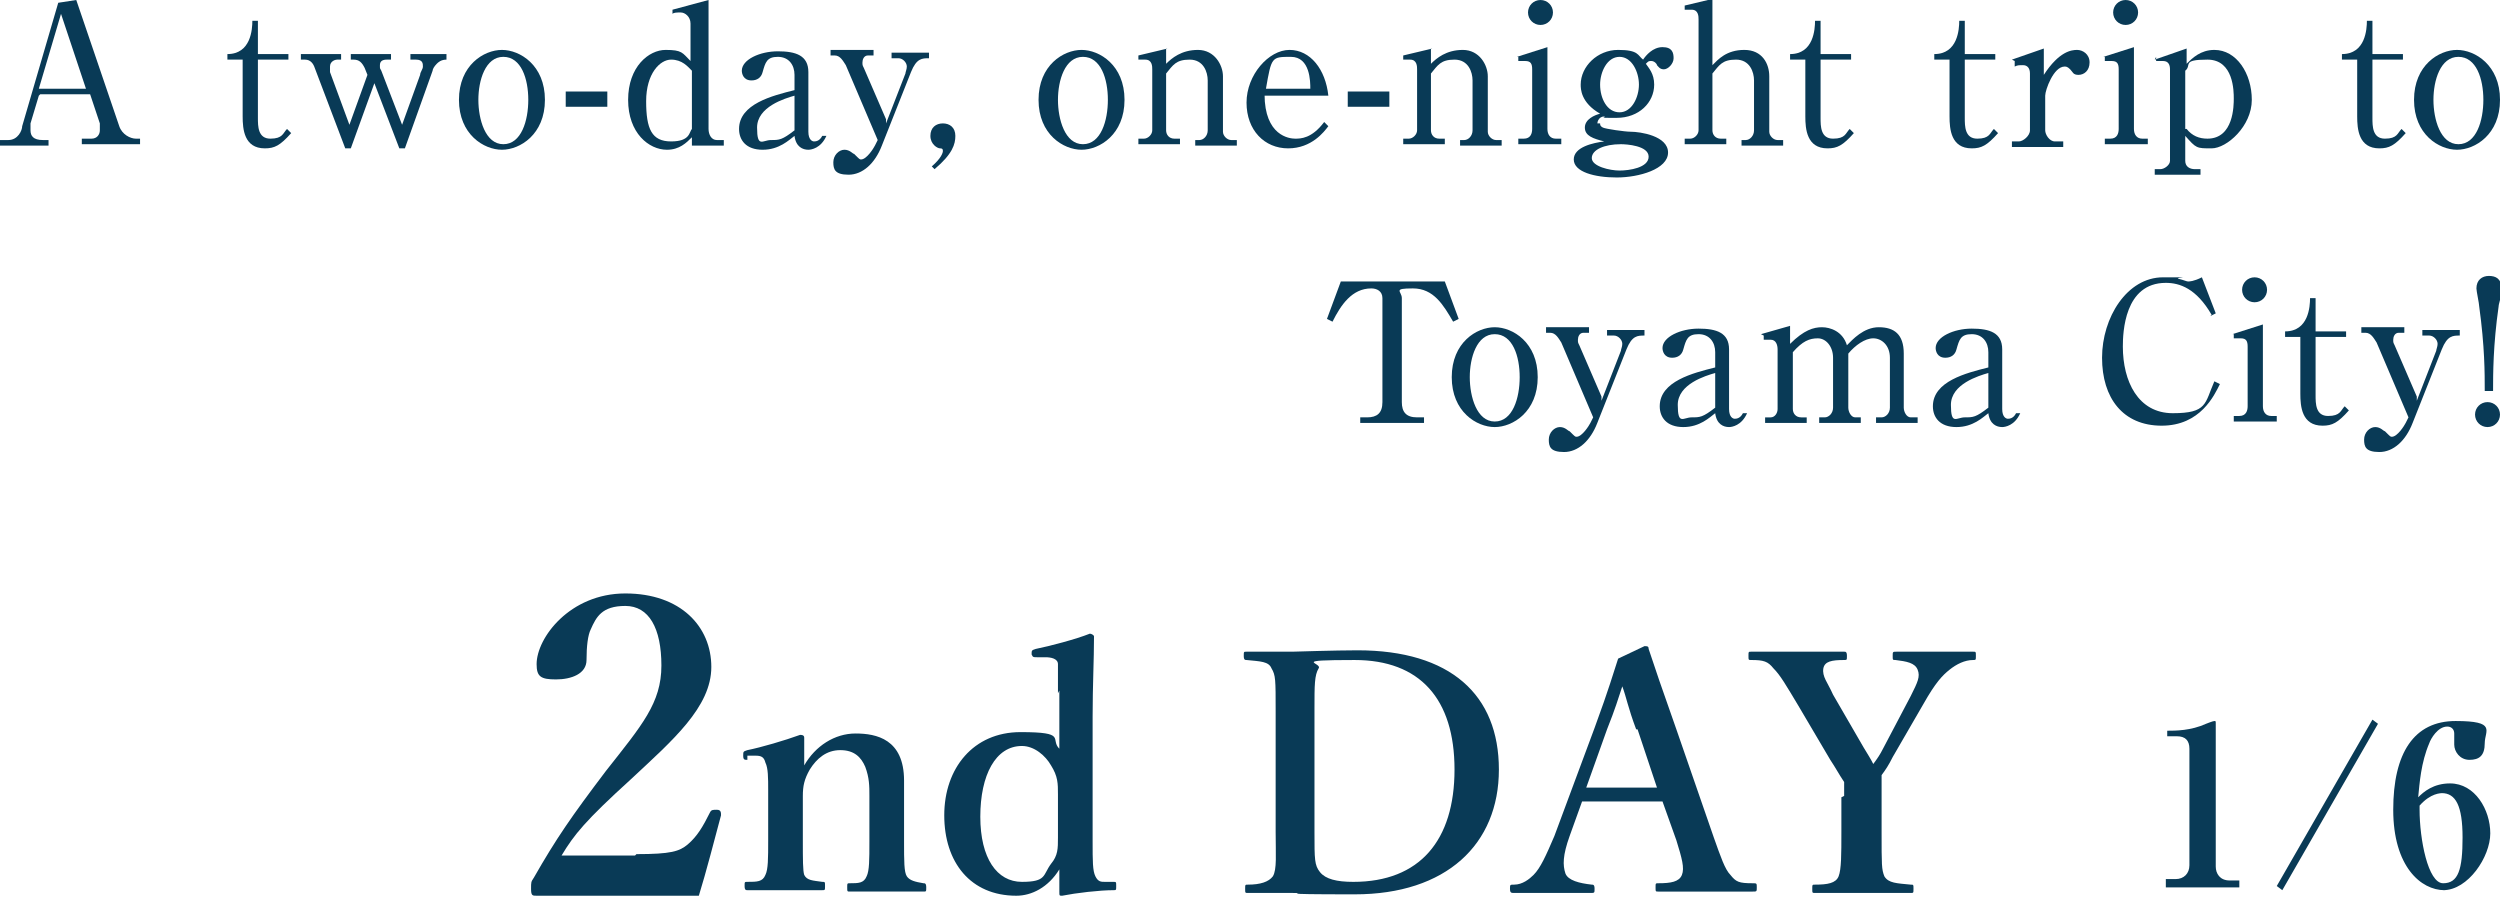 <svg viewBox="0 0 180.3 64.8" xmlns="http://www.w3.org/2000/svg"><g fill="#093a56"><path d="m2.8 6.9-.6 2v.5c0 .4.2.7.9.7h.4v.4h-3.5v-.4h.6c.7 0 1-.7 1-1l2.6-8.9 1.3-.2 3.1 9.1c.2.6.8.9 1.2.9h.3v.4h-4.2v-.4h.7c.4 0 .6-.3.6-.6s0-.3 0-.5l-.7-2.1h-3.6zm3.4-.5-1.8-5.4-1.6 5.4h3.3z"/><path d="m18.6 8.5c0 .6 0 1.5.9 1.5s.9-.4 1.2-.7l.3.3c-.8.9-1.2 1.1-1.9 1.1-1.5 0-1.6-1.4-1.6-2.3v-4.1h-1.1v-.4c1.7 0 1.8-1.8 1.8-2.4h.4v2.4h2.2v.4h-2.2z"/><path d="m32.5 4.3h-.3c-.4 0-.6.2-.7.3-.2.2-.3.4-.3.5l-2 5.6h-.4l-1.8-4.7-1.7 4.7h-.4l-2.2-5.8c-.1-.3-.3-.6-.7-.6h-.3v-.4h2.9v.4h-.3c-.1 0-.5.1-.5.5s0 .3 0 .4l1.4 3.8 1.3-3.6-.2-.5c-.2-.4-.4-.6-.8-.6h-.2v-.4h2.9v.4h-.3c-.3 0-.5.1-.5.4s0 .2.1.4l1.5 3.9 1.3-3.6c0-.2.2-.4.2-.6s0-.5-.5-.5h-.4v-.4h2.6v.4z"/><path d="m39.3 7.2c0 2.5-1.8 3.6-3.1 3.6s-3.1-1.1-3.1-3.6 1.8-3.6 3.1-3.6 3.1 1.1 3.1 3.6zm-4.8 0c0 1.4.5 3.2 1.8 3.2s1.8-1.7 1.8-3.2-.5-3.1-1.8-3.1-1.8 1.7-1.8 3.1z"/><path d="m40.8 6.6h3v1.1h-3z"/><path d="m48.5.7 2.6-.7v9.3c0 .4.2.8.6.8h.5v.4h-2.3v-.6c-.4.4-.9.9-1.8.9-1.3 0-2.8-1.2-2.8-3.6s1.5-3.6 2.7-3.6 1.2.2 1.8.8v-2.7c0-.5-.4-.8-.7-.8s-.5 0-.6.1zm1.4 4.4c-.3-.3-.7-.8-1.5-.8s-1.8 1-1.8 3 .4 2.9 1.8 2.9 1.3-.7 1.5-.9z"/><path d="m59.6 9.8c-.4.9-1.1 1-1.3 1-.4 0-.9-.2-1-1-.4.3-1.1 1-2.3 1s-1.7-.7-1.7-1.5c0-1.8 2.4-2.4 4-2.8v-1.1c0-.7-.4-1.3-1.2-1.3s-.9.4-1.1 1.1c-.1.4-.4.6-.8.6-.6 0-.7-.5-.7-.7 0-.8 1.3-1.4 2.6-1.4s2.2.3 2.2 1.5v4.3c0 .6.3.7.4.7s.4 0 .6-.4h.2zm-2.3-2.9c-.7.2-2.7.8-2.7 2.3s.4.9 1 .9.8 0 1.7-.7z"/><path d="m63.9 8.9 1.4-3.6c0-.1.1-.3.1-.5 0-.3-.3-.6-.6-.6h-.5v-.4h2.7v.4c-.5 0-.9 0-1.3 1l-2.1 5.3c-.5 1.3-1.4 2.1-2.4 2.1s-1.1-.4-1.1-.9.4-.9.8-.9.6.3.7.3c.4.4.4.4.5.4.4 0 .9-.8 1-1l.2-.4-2.3-5.4c-.2-.3-.4-.7-.8-.7h-.3v-.4h3.1v.4h-.4c-.3 0-.4.3-.4.5s0 .2.1.4l1.6 3.7z"/><path d="m67.2 12c.7-.6.8-1 .8-1.1s0-.2-.2-.2-.7-.3-.7-.9.4-.9.9-.9.9.3.9.9-.2 1.3-1.5 2.4z"/><path d="m81.1 7.2c0 2.5-1.8 3.6-3.1 3.6s-3.1-1.1-3.1-3.6 1.8-3.6 3.1-3.6 3.1 1.1 3.1 3.6zm-4.8 0c0 1.4.5 3.2 1.8 3.2s1.8-1.7 1.8-3.2-.5-3.1-1.8-3.1-1.8 1.7-1.8 3.1z"/><path d="m84.1 3.5v1.1c.4-.4 1.1-1 2.3-1s1.8 1.1 1.8 1.9v4c0 .3.3.6.6.6h.4v.4h-3v-.4h.3c.3 0 .6-.3.6-.7v-3.6c0-.6-.3-1.5-1.3-1.5s-1.2.4-1.7 1v4.1c0 .3.2.6.6.6h.4v.4h-3v-.4h.4c.3 0 .6-.3.6-.6v-4.4c0-.2 0-.7-.5-.7s-.3 0-.5 0v-.3s2.1-.5 2.1-.5z"/><path d="m91.2 6.8c0 3 1.8 3.2 2.2 3.2s1.2 0 2.1-1.2l.3.3c-.3.4-1.2 1.6-2.9 1.6s-3-1.3-3-3.3 1.6-3.8 3.1-3.8 2.6 1.4 2.8 3.3h-4.6zm3.3-.4c0-.5 0-2.3-1.4-2.3s-1.4 0-1.8 2.3z"/><path d="m97.2 6.6h3v1.1h-3z"/><path d="m103.2 3.5v1.1c.4-.4 1.1-1 2.3-1s1.8 1.1 1.8 1.9v4c0 .3.3.6.6.6h.4v.4h-3v-.4h.3c.3 0 .6-.3.6-.7v-3.6c0-.6-.3-1.5-1.3-1.5s-1.2.4-1.7 1v4.1c0 .3.2.6.6.6h.4v.4h-3v-.4h.4c.3 0 .6-.3.6-.6v-4.4c0-.2 0-.7-.5-.7s-.3 0-.5 0v-.3s2.1-.5 2.1-.5z"/><path d="m109.4 4.1 2.2-.7v5.9c0 .4.2.7.6.7h.4v.4h-3.1v-.4h.4c.5 0 .6-.4.6-.7v-4.3c0-.4-.1-.6-.5-.6s-.3 0-.5 0v-.3zm2.6-3.2c0 .5-.4.9-.9.9s-.9-.4-.9-.9.4-.9.9-.9.9.4.9.9z"/><path d="m115.4 8.9c0 .1 0 .2.2.3s1.6.3 2 .3c.7 0 2.7.3 2.7 1.5s-2.1 1.8-3.7 1.8-3.1-.4-3.1-1.3 1.4-1.2 2.2-1.3c-.8-.2-1.4-.4-1.4-1s.7-.9 1.1-1c-1.4-.8-1.4-1.8-1.4-2.1 0-1.3 1.2-2.5 2.7-2.5s1.4.4 1.8.7c.2-.3.7-.9 1.4-.9s.8.4.8.8-.4.8-.7.8-.4-.2-.5-.3c0-.1-.2-.3-.4-.3s-.2 0-.4.2c.2.3.6.7.6 1.5 0 1.3-1.1 2.4-2.7 2.4s-.7 0-.9-.1c-.4 0-.5.4-.5.5zm1.5 1.5c-1.2 0-2.1.4-2.1 1s1.3.9 2 .9 2.1-.2 2.1-1-1.6-.9-2-.9zm-1.5-4.3c0 1 .5 2 1.4 2s1.4-1.1 1.4-2-.5-2-1.4-2-1.4 1.1-1.4 2z"/><path d="m123.5 0v4.7c.4-.4 1-1.1 2.3-1.1s1.8 1 1.8 1.9v4c0 .3.3.6.6.6h.4v.4h-3v-.4h.3c.3 0 .6-.3.6-.7v-3.6c0-.6-.3-1.5-1.3-1.5s-1.2.4-1.7 1v4.1c0 .3.2.6.6.6h.4v.4h-3v-.4h.4c.3 0 .6-.3.6-.6v-8c0-.2 0-.7-.5-.7s-.3 0-.5 0v-.3s2.1-.5 2.1-.5z"/><path d="m131.3 8.5c0 .6 0 1.5.9 1.5s.9-.4 1.2-.7l.3.3c-.8.9-1.2 1.1-1.9 1.1-1.5 0-1.6-1.4-1.6-2.3v-4.1h-1.1v-.4c1.7 0 1.8-1.8 1.8-2.4h.4v2.4h2.2v.4h-2.2z"/><path d="m141.7 8.5c0 .6 0 1.5.9 1.5s.9-.4 1.2-.7l.3.3c-.8.9-1.2 1.1-1.9 1.1-1.5 0-1.6-1.4-1.6-2.3v-4.1h-1.1v-.4c1.7 0 1.8-1.8 1.8-2.4h.4v2.4h2.2v.4h-2.2z"/><path d="m145.1 4.3 2.3-.8v1.9c1.1-1.7 2-1.8 2.4-1.8s.9.3.9.9-.4.9-.8.9-.4-.2-.6-.4-.3-.2-.4-.2c-.8 0-1.4 1.7-1.4 2.1v2.5c0 .3.3.8.7.8h.6v.4h-3.7v-.4h.5c.3 0 .8-.4.8-.8v-4.1c0-.4-.2-.6-.5-.6s-.4 0-.6.1v-.4z"/><path d="m151.7 4.1 2.2-.7v5.9c0 .4.2.7.6.7h.4v.4h-3.1v-.4h.4c.5 0 .6-.4.6-.7v-4.3c0-.4-.1-.6-.5-.6s-.3 0-.5 0v-.3zm2.5-3.2c0 .5-.4.9-.9.9s-.9-.4-.9-.9.4-.9.9-.9.9.4.9.9z"/><path d="m155.4 4.3 2.3-.8v1.1c.4-.4 1-1 2-1 1.6 0 2.7 1.7 2.7 3.6s-1.8 3.5-2.9 3.5-1.1 0-1.9-.9v1.8c0 .4.3.6.7.6h.4v.4h-3.3v-.4h.4c.3 0 .7-.3.7-.6v-6.6c0-.3-.1-.6-.5-.6s-.4 0-.5 0v-.3zm2.3 5c.4.5.9.7 1.5.7 1.9 0 1.9-2.4 1.9-2.9s0-2.8-1.9-2.8-1.1.4-1.6.8v4.2z"/><path d="m171.1 8.5c0 .6 0 1.5.9 1.5s.9-.4 1.2-.7l.3.3c-.8.9-1.2 1.1-1.9 1.1-1.5 0-1.6-1.4-1.6-2.3v-4.1h-1.1v-.4c1.7 0 1.8-1.8 1.8-2.4h.4v2.4h2.2v.4h-2.2z"/><path d="m180.3 7.2c0 2.5-1.8 3.6-3.1 3.6s-3.1-1.1-3.1-3.6 1.8-3.6 3.1-3.6 3.1 1.1 3.1 3.6zm-4.8 0c0 1.4.5 3.2 1.8 3.2s1.8-1.7 1.8-3.2-.5-3.1-1.8-3.1-1.8 1.7-1.8 3.1z"/><path d="m104.2 20.3 1 2.7-.4.2c-.7-1.2-1.4-2.4-2.9-2.4s-.8.2-.8.7v7.5c0 .7.3 1.1 1.1 1.1h.5v.4h-4.6v-.4h.5c.7 0 1.1-.3 1.1-1.1v-7.5c0-.5-.4-.7-.8-.7-1.4 0-2.2 1.2-2.8 2.4l-.4-.2 1-2.7h7.6z"/><path d="m110.9 27.2c0 2.5-1.8 3.6-3.1 3.6s-3.1-1.1-3.1-3.6 1.8-3.6 3.1-3.6 3.1 1.1 3.1 3.6zm-4.9 0c0 1.4.5 3.2 1.8 3.2s1.8-1.7 1.8-3.2-.5-3.1-1.8-3.1-1.8 1.7-1.8 3.1z"/><path d="m115.5 28.9 1.4-3.6c0-.1.1-.3.1-.5 0-.3-.3-.6-.6-.6h-.5v-.4h2.7v.4c-.5 0-.9 0-1.3 1l-2.1 5.3c-.5 1.3-1.4 2.1-2.4 2.1s-1.1-.4-1.1-.9.4-.9.8-.9.6.3.7.3c.4.4.4.4.5.4.4 0 .9-.8 1-1l.2-.4-2.3-5.4c-.2-.3-.4-.7-.8-.7h-.3v-.4h3.1v.4h-.4c-.3 0-.4.3-.4.5s0 .2.1.4l1.6 3.7z"/><path d="m126 29.8c-.4.9-1.1 1-1.3 1-.4 0-.9-.2-1-1-.4.3-1.1 1-2.3 1s-1.7-.7-1.7-1.5c0-1.8 2.4-2.4 4-2.8v-1.1c0-.7-.4-1.3-1.2-1.3s-.9.4-1.1 1.1c-.1.4-.4.6-.8.6-.6 0-.7-.5-.7-.7 0-.8 1.3-1.4 2.6-1.4s2.2.3 2.2 1.5v4.3c0 .6.3.7.4.7s.4 0 .6-.4h.2zm-2.3-2.9c-.7.2-2.7.8-2.7 2.3s.4.9 1 .9.8 0 1.7-.7z"/><path d="m127 24.1 2.1-.6v1.3c1-1 1.7-1.2 2.3-1.2s1.5.3 1.8 1.3c.4-.4 1.2-1.3 2.3-1.3s1.8.5 1.8 1.9v3.9c0 .3.2.7.5.7h.5v.4h-3v-.4h.4c.3 0 .6-.3.6-.7v-3.6c0-.9-.6-1.4-1.2-1.4s-1.3.5-1.8 1.1v3.9c0 .3.2.7.5.7h.4v.4h-3v-.4h.4c.3 0 .6-.3.6-.7v-3.6c0-.8-.5-1.4-1.1-1.4s-1.1.2-1.8 1v4.1c0 .3.2.6.6.6h.4v.4h-3v-.4h.4c.3 0 .5-.3.5-.6v-4.3c0-.3-.1-.7-.5-.7s-.2 0-.5 0v-.3z"/><path d="m145.7 29.8c-.4.9-1.1 1-1.3 1-.4 0-.9-.2-1-1-.4.3-1.1 1-2.3 1s-1.7-.7-1.7-1.5c0-1.8 2.4-2.4 4-2.8v-1.1c0-.7-.4-1.3-1.2-1.3s-.9.4-1.1 1.1c-.1.4-.4.6-.8.6-.6 0-.7-.5-.7-.7 0-.8 1.3-1.4 2.6-1.4s2.2.3 2.2 1.5v4.3c0 .6.3.7.4.7s.4 0 .6-.4h.2zm-2.3-2.9c-.7.2-2.7.8-2.7 2.3s.4.9 1 .9.8 0 1.7-.7z"/><path d="m159.5 22.7c-1.1-1.9-2.3-2.3-3.3-2.3-3 0-3.1 3.6-3.1 4.6 0 2.5 1.1 4.8 3.6 4.8s2.3-.7 3-2.3l.4.2c-.4.8-1.4 3-4.2 3s-4.3-2-4.3-4.9 1.8-5.8 4.4-5.8.8 0 1.1.1c.4.1.6.2.7.2s.4 0 1-.3l1 2.6-.4.2z"/><path d="m161 24.1 2.2-.7v5.9c0 .4.2.7.6.7h.4v.4h-3.1v-.4h.4c.5 0 .6-.4.6-.7v-4.3c0-.4-.1-.6-.5-.6s-.3 0-.5 0v-.3zm2.5-3.2c0 .5-.4.9-.9.9s-.9-.4-.9-.9.4-.9.9-.9.9.4.9.9z"/><path d="m167 28.5c0 .6 0 1.5.9 1.5s.9-.4 1.2-.7l.3.3c-.8.9-1.2 1.1-1.9 1.1-1.5 0-1.6-1.4-1.6-2.3v-4.1h-1.1v-.4c1.7 0 1.8-1.8 1.8-2.4h.4v2.4h2.2v.4h-2.2z"/><path d="m174.3 28.9 1.4-3.6c0-.1.1-.3.1-.5 0-.3-.3-.6-.6-.6h-.5v-.4h2.7v.4c-.5 0-.9 0-1.3 1l-2.1 5.3c-.5 1.3-1.4 2.1-2.4 2.1s-1.1-.4-1.1-.9.4-.9.8-.9.6.3.7.3c.4.4.4.4.5.4.4 0 .9-.8 1-1l.2-.4-2.3-5.4c-.2-.3-.4-.7-.8-.7h-.3v-.4h3.1v.4h-.4c-.3 0-.4.3-.4.5s0 .2.1.4l1.6 3.7z"/><path d="m179.2 28.2c0-1.3 0-3.2-.4-6.1 0-.2-.2-1.1-.2-1.3 0-.6.4-.9.9-.9s.9.2.9.9-.2 1.1-.2 1.3c-.4 2.8-.4 4.9-.4 6.1h-.5zm1.1 1.7c0 .5-.4.9-.9.9s-.9-.4-.9-.9.4-.9.9-.9.9.4.9.9z"/><path d="m45.9 61.6c2.5 0 3.1-.2 3.7-.7.7-.6 1.1-1.3 1.6-2.3.1-.2.2-.2.5-.2s.3.2.3.4c-.4 1.5-1.1 4.2-1.6 5.8-2 0-3.6 0-5.8 0s-4 0-5.9 0c-.3 0-.4 0-.4-.5s0-.5.2-.8c1.6-2.8 2.7-4.4 5.2-7.7 2.6-3.3 4-4.9 4-7.6s-.9-4.3-2.6-4.3-2.1.8-2.5 1.7c-.2.4-.3 1.2-.3 2.2s-1.1 1.4-2.2 1.4-1.4-.2-1.4-1.1c0-1.9 2.4-5.1 6.4-5.1s6.2 2.4 6.2 5.3-2.8 5.3-5.8 8.1c-3.3 3-4.1 4-5 5.5h5.3z"/><path d="m53.9 54.8c-.2 0-.3 0-.3-.3s0-.3.3-.4c1-.2 2.7-.7 3.8-1.1.1 0 .3 0 .3.2v2c.8-1.4 2.2-2.3 3.7-2.3s3.5.4 3.5 3.4 0 2.1 0 2.7v1.7c0 1.4 0 2.2.2 2.5s.6.4 1.2.5c.1 0 .2 0 .2.3s0 .3-.2.3c-.9 0-1.8 0-2.6 0s-1.8 0-2.7 0c-.2 0-.2 0-.2-.3s0-.3.2-.3c.6 0 1 0 1.2-.5.2-.4.2-1.2.2-2.5v-3.3c0-.7 0-1.3-.3-2.1-.3-.7-.8-1.2-1.8-1.2s-1.7.6-2.2 1.4c-.4.7-.5 1.2-.5 1.9v3.2c0 1.4 0 2.2.1 2.5.2.4.6.4 1.3.5.2 0 .2 0 .2.3s0 .3-.2.3c-.8 0-1.8 0-2.6 0s-1.8 0-2.8 0c-.1 0-.2 0-.2-.3s0-.3.2-.3c.7 0 1.1 0 1.3-.5.2-.4.2-1.2.2-2.5v-3.6c0-.9 0-1.6-.2-2-.1-.4-.3-.5-.7-.5h-.6z"/><path d="m76.3 50c0-.9 0-1.6 0-2.1 0-.4-.5-.5-.9-.5h-.6c-.3 0-.3 0-.4-.2 0-.3 0-.3.3-.4 1-.2 2.9-.7 3.9-1.1.1 0 .3.1.3.2 0 1.7-.1 3.5-.1 5.8v9c0 1.4 0 2.1.2 2.5s.4.4.7.4h.6c.2 0 .2 0 .2.3s0 .3-.2.3c-1 0-2.7.2-3.7.4-.2 0-.2 0-.2-.3 0-.6 0-1 0-1.6-.8 1.3-2 1.9-3.1 1.9-3.3 0-5.2-2.4-5.2-5.8s2.1-6 5.5-6 2.1.5 2.8 1.2v-4.2zm0 7.3c0-.8 0-1.3-.5-2.1-.4-.7-1.2-1.4-2.1-1.4-1.9 0-3 2.1-3 5.1s1.2 4.7 3 4.7 1.5-.5 2.1-1.3c.5-.6.5-1.1.5-1.9z"/><path d="m92 51.3c0-2.3 0-2.6-.3-3.1-.2-.5-.8-.5-1.8-.6-.1 0-.2 0-.2-.3s0-.3.2-.3h3.3s3.2-.1 4.7-.1c6.7 0 10.2 3.2 10.2 8.6s-3.8 9-10.4 9-3-.1-4.5-.1-2.2 0-3.2 0c-.2 0-.2 0-.2-.3s0-.3.2-.3c.9 0 1.5-.2 1.8-.6.3-.5.2-1.6.2-3.2zm2.8 8.7c0 2 0 2.4.4 2.9s1.2.7 2.4.7c4.8 0 7.3-3 7.3-8.1s-2.5-7.9-7.2-7.9-2.3.2-2.6.6c-.3.5-.3 1.2-.3 2.9v8.7z"/><path d="m119.8 57.8c-.8 0-1.8 0-2.7 0s-2 0-3 0l-.9 2.5c-.5 1.4-.5 2.1-.3 2.7.2.5 1 .7 1.9.8.1 0 .2 0 .2.3s0 .3-.3.3c-.9 0-2.1 0-3 0s-1.7 0-2.5 0c-.2 0-.3 0-.3-.3s0-.3.3-.3c.6 0 1.1-.4 1.4-.7.5-.5.9-1.4 1.5-2.8l2.9-7.8c1.1-3 1.3-3.8 1.7-5l1.9-.9c.2 0 .3 0 .3.2.5 1.5.9 2.7 2 5.8l2.7 7.8c.5 1.4.8 2.3 1.2 2.7.4.5.6.6 1.6.6.3 0 .3 0 .3.3s0 .3-.3.3c-1 0-2.4 0-3.4 0s-2.4 0-3.4 0c-.2 0-.2 0-.2-.3s0-.3.2-.3c.9 0 1.5-.1 1.7-.6s0-1.2-.4-2.5l-1-2.8zm-1.8-5.2c-.6-1.6-.7-2.3-1-3.1-.3.9-.5 1.6-1.1 3.1l-1.5 4.2h2.7s1.7 0 2.4 0l-1.4-4.2z"/><path d="m133 57.4c0-.3 0-.7 0-1-.4-.6-.6-1-1-1.6l-2.3-3.9c-.9-1.5-1.3-2.2-1.8-2.7-.4-.5-.7-.6-1.6-.6-.2 0-.2 0-.2-.3s0-.3.2-.3h3.3s2.3 0 3.4 0c.1 0 .2 0 .2.3s0 .3-.2.3c-.9 0-1.4.1-1.5.6-.1.6.3 1 .7 1.9l2.2 3.8c.3.5.5.8.7 1.2.3-.4.5-.7.7-1.1l2-3.8c.5-1 .7-1.4.5-1.9s-.8-.6-1.6-.7c-.2 0-.2 0-.2-.3s0-.3.3-.3h2.9s1.7 0 2.6 0c.2 0 .2 0 .2.3s0 .3-.2.3c-.6 0-1.2.3-1.7.7s-1 .9-1.9 2.5l-2.2 3.8c-.3.6-.5.9-.8 1.3v1.6 2.5c0 2.4 0 2.7.2 3.2.3.5.9.5 1.9.6.2 0 .2 0 .2.3s0 .3-.2.3c-1.2 0-2.4 0-3.6 0s-2.3 0-3.3 0c-.2 0-.2 0-.2-.3s0-.3.2-.3c.9 0 1.5-.1 1.7-.6s.2-1.6.2-3.2v-2.5z"/><path d="m156.2 63.9v-.5h.7c.6 0 1-.4 1-1v-8.4c0-.6-.3-.9-.9-.9h-.7v-.4c.6 0 1.7 0 2.8-.5 0 0 .5-.2.6-.2s.1 0 .1.2v10.3c0 .5.3 1 1 1h.7v.5h-5.3z"/><path d="m164.6 64.2-.4-.3 6.9-12 .4.3z"/><path d="m176.3 64.2c-1.7 0-3.7-1.7-3.7-5.8s1.5-6.4 4.5-6.4 2.1.7 2.1 1.6-.4 1.2-1.1 1.2-1.1-.6-1.1-1.1 0-.6 0-.8c0-.3-.2-.5-.5-.5-.7 0-1.2.9-1.3 1.2-.6 1.4-.7 2.9-.8 3.9.4-.4 1.1-1 2.3-1 1.8 0 2.9 1.9 2.9 3.6s-1.6 4.1-3.4 4.1zm-.1-7c-.2 0-.9 0-1.7.9v.3c0 2.1.6 5.3 1.7 5.3s1.4-1 1.4-3.3-.5-3.2-1.5-3.2z"/></g></svg>